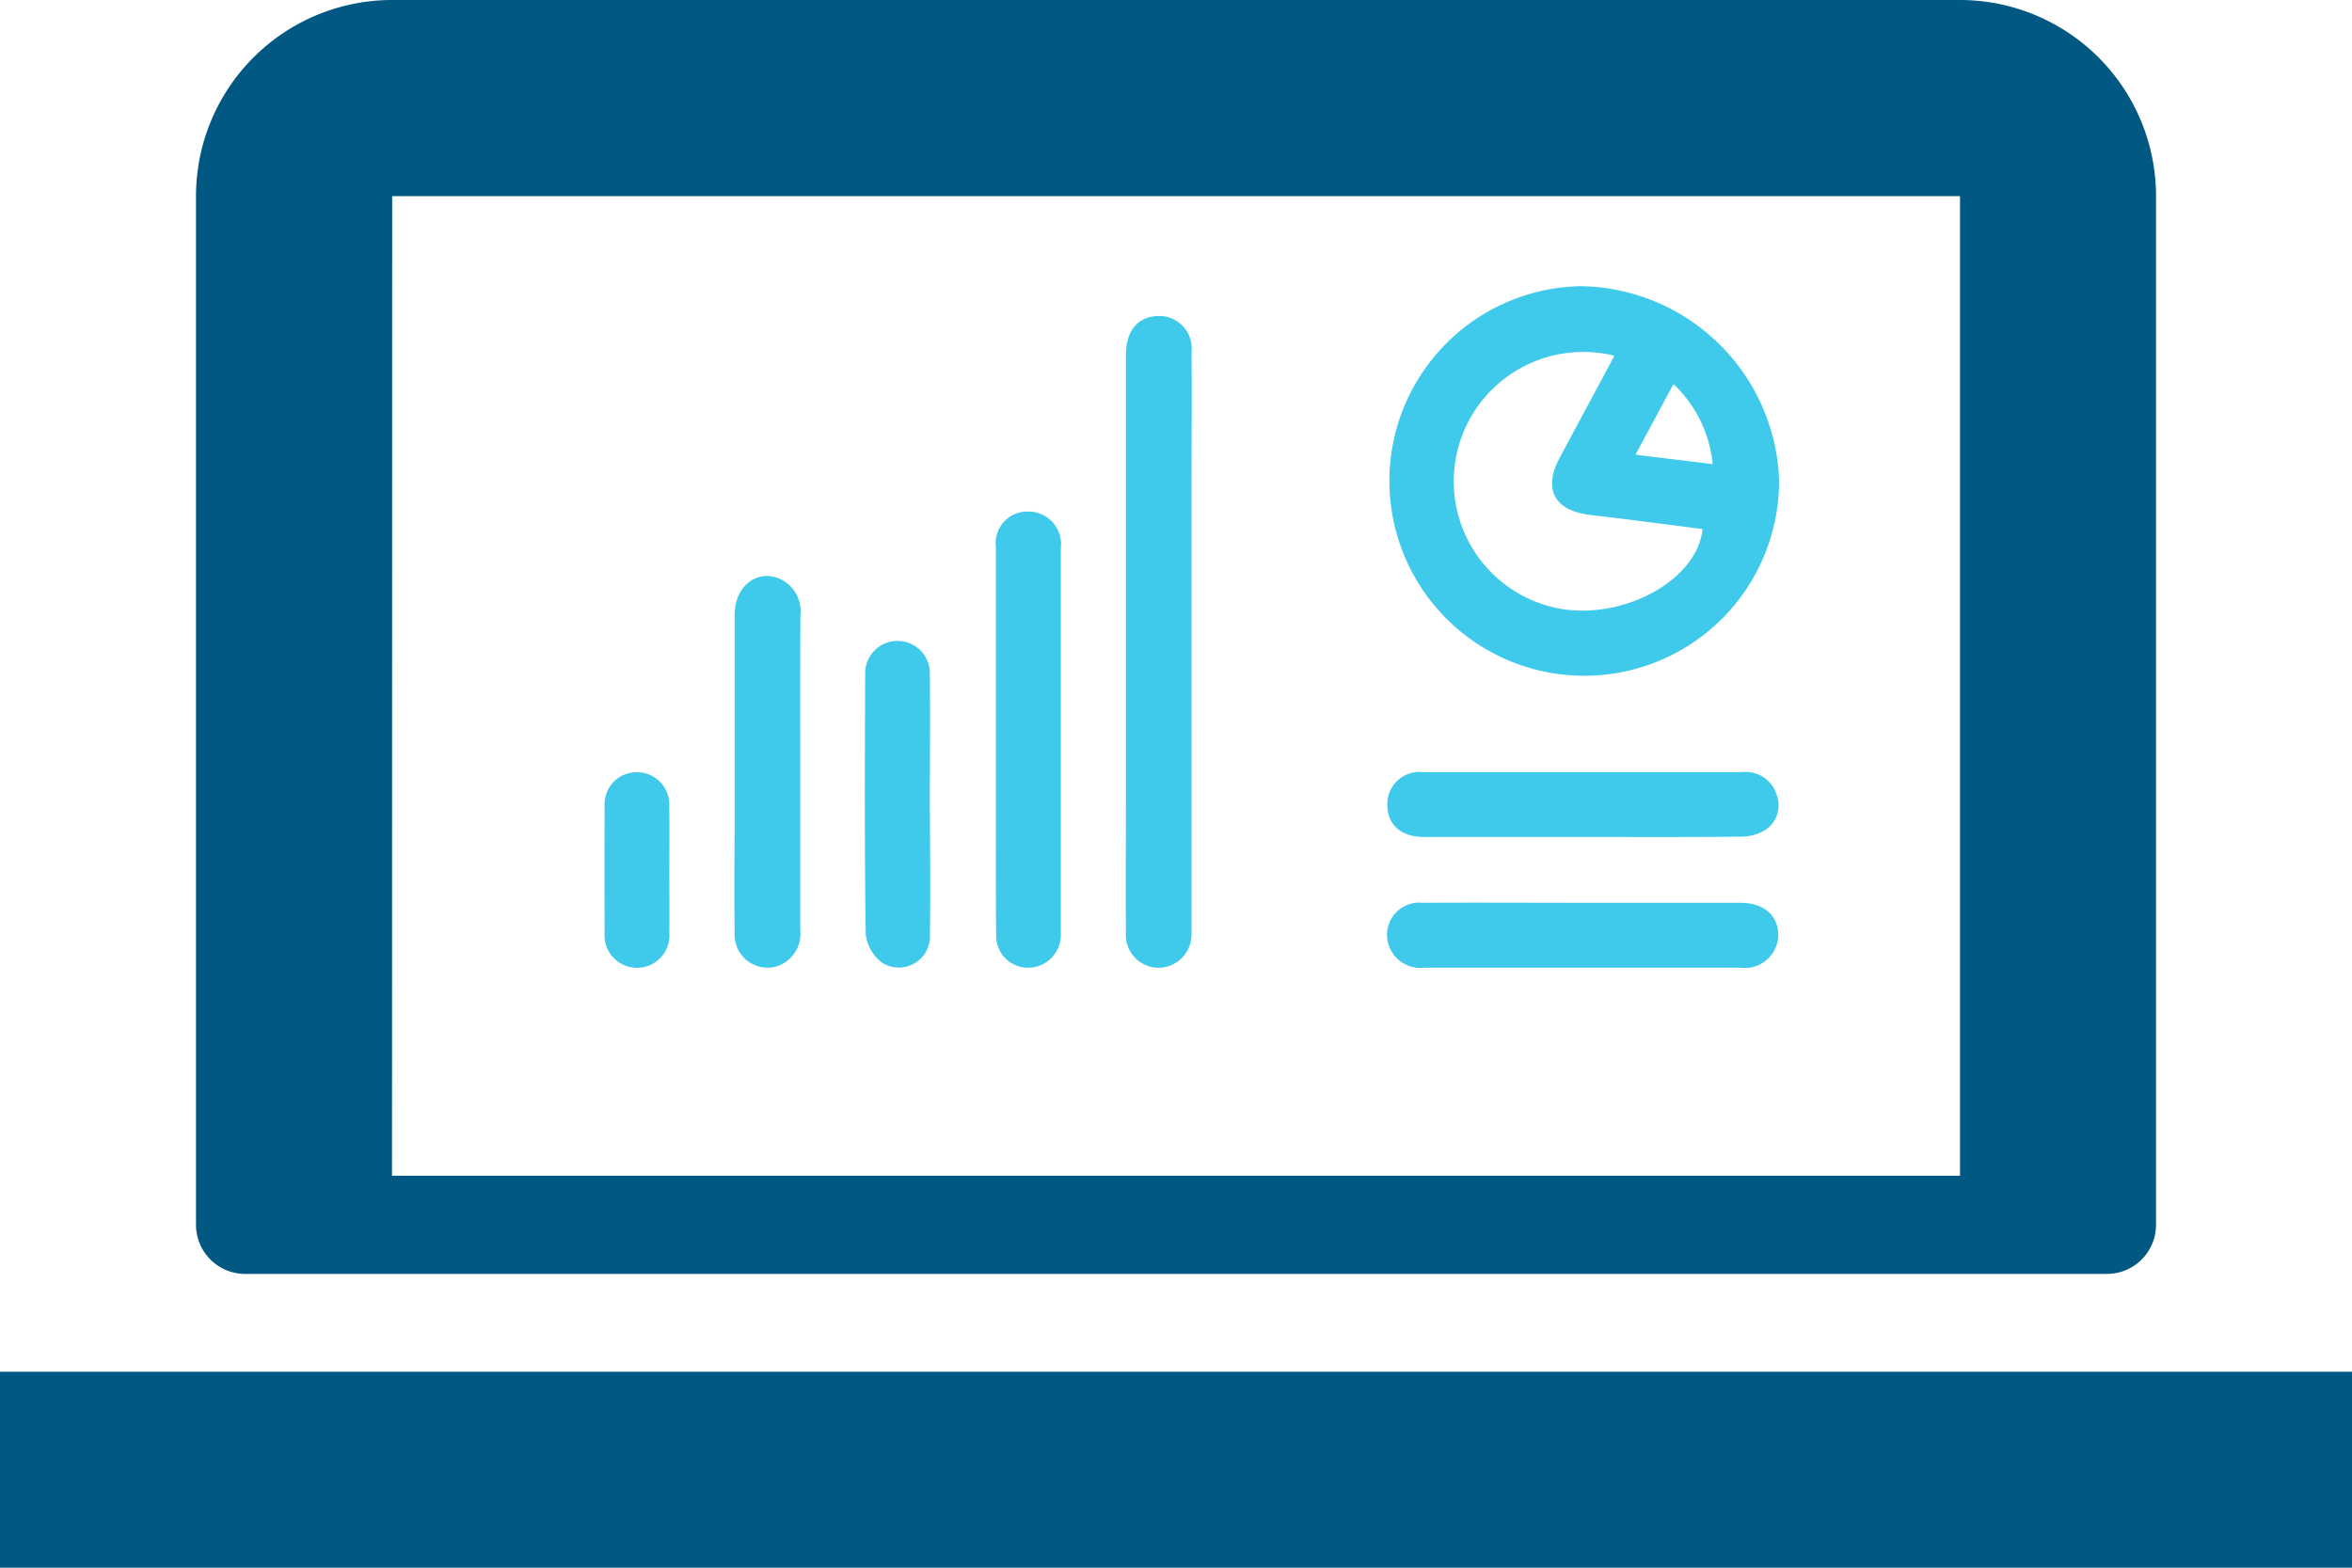 <svg id="compare_caspio_laptop_graph" data-name="compare caspio laptop graph" xmlns="http://www.w3.org/2000/svg" width="60.73" height="40.487" viewBox="0 0 60.73 40.487">
  <path id="Path_2773" data-name="Path 2773" d="M3.265,36.9H51.344a1.269,1.269,0,0,0,1.265-1.265V9.061A5.066,5.066,0,0,0,47.548,4H7.061A5.066,5.066,0,0,0,2,9.061V35.63A1.269,1.269,0,0,0,3.265,36.9Zm3.8-27.835H47.548v25.3H7.061Z" transform="translate(3.061 -4)" fill="#005883"/>
  <path id="Path_2774" data-name="Path 2774" d="M0,18H60.73v5.061H0Z" transform="translate(0 17.426)" fill="#005883"/>
  <path id="Path_23120" data-name="Path 23120" d="M324.662,54.945a5.031,5.031,0,1,0,5.113,4.985A5.2,5.2,0,0,0,324.662,54.945Zm-.45,8.344a3.342,3.342,0,1,1,1.311-6.547c-.482.9-.949,1.767-1.414,2.635-.437.818-.132,1.369.8,1.477.965.112,1.928.241,2.889.362C327.679,62.492,325.861,63.528,324.211,63.289Zm1.855-3.992c.342-.635.654-1.216.981-1.824a3.271,3.271,0,0,1,1.012,2.067Z" transform="translate(-283.838 -47.554)" fill="#3fcaeb"/>
  <path id="Path_23121" data-name="Path 23121" d="M235.415,80.259c0,.092,0,.184,0,.276a.858.858,0,0,1-.852.9.847.847,0,0,1-.841-.907c-.012-1.171,0-2.342,0-3.512q0-1.994,0-3.986h0q0-3.711,0-7.42c0-.587.272-.949.735-1a.842.842,0,0,1,.959.932c.011,1.105,0,2.211,0,3.316Q235.416,74.555,235.415,80.259Z" transform="translate(-204.65 -56.442)" fill="#3fcaeb"/>
  <path id="Path_23122" data-name="Path 23122" d="M193.027,129.48q0,4.834,0,9.669c0,.092,0,.184,0,.276a.849.849,0,0,1-.848.816.82.82,0,0,1-.822-.833c-.013-1.144-.006-2.289-.007-3.433v-1.657h0c0-1.645,0-3.289,0-4.933a.817.817,0,0,1,.841-.925.843.843,0,0,1,.836.941Z" transform="translate(-165.635 -115.249)" fill="#3fcaeb"/>
  <path id="Path_23123" data-name="Path 23123" d="M107.76,154.592c0,1.354,0,2.709,0,4.063a.883.883,0,0,1-.659.955.852.852,0,0,1-1.035-.887c-.014-.907-.006-1.814,0-2.722,0-1.828,0-3.656,0-5.484,0-.777.637-1.225,1.247-.889a.919.919,0,0,1,.45.9C107.757,151.883,107.76,153.237,107.76,154.592Z" transform="translate(-87.097 -134.639)" fill="#3fcaeb"/>
  <path id="Path_23124" data-name="Path 23124" d="M328.857,214.946a1.209,1.209,0,0,1-.623.176c-1.367.015-2.734.008-4.1.008s-2.734,0-4.1,0c-.588,0-.938-.315-.943-.826a.831.831,0,0,1,.925-.848q4.121,0,8.242,0a.834.834,0,0,1,.885.579A.765.765,0,0,1,328.857,214.946Z" transform="translate(-283.27 -193.515)" fill="#3fcaeb"/>
  <path id="Path_23125" data-name="Path 23125" d="M329.12,256.888a.862.862,0,0,1-.972.85q-4.081,0-8.162,0a.865.865,0,0,1-.936-.621.832.832,0,0,1,.883-1.056c1.38-.008,2.76,0,4.141,0q2.03,0,4.061,0C328.741,256.06,329.113,256.379,329.12,256.888Z" transform="translate(-283.204 -232.746)" fill="#3fcaeb"/>
  <path id="Path_23126" data-name="Path 23126" d="M150.349,178.416a.806.806,0,0,1-1.234.739,1.075,1.075,0,0,1-.423-.735c-.032-2.237-.023-4.475-.014-6.713a.835.835,0,1,1,1.669,0c.012,1.118,0,2.237,0,3.356h0C150.353,176.178,150.365,177.3,150.349,178.416Z" transform="translate(-126.338 -154.291)" fill="#3fcaeb"/>
  <path id="Path_23127" data-name="Path 23127" d="M65.371,216.013c0,.539.006,1.077,0,1.616a.838.838,0,1,1-1.671,0q-.008-1.635,0-3.271a.826.826,0,0,1,.814-.878.835.835,0,0,1,.855.88C65.378,214.91,65.371,215.461,65.371,216.013Z" transform="translate(-48.088 -193.537)" fill="#3fcaeb"/>
</svg>
